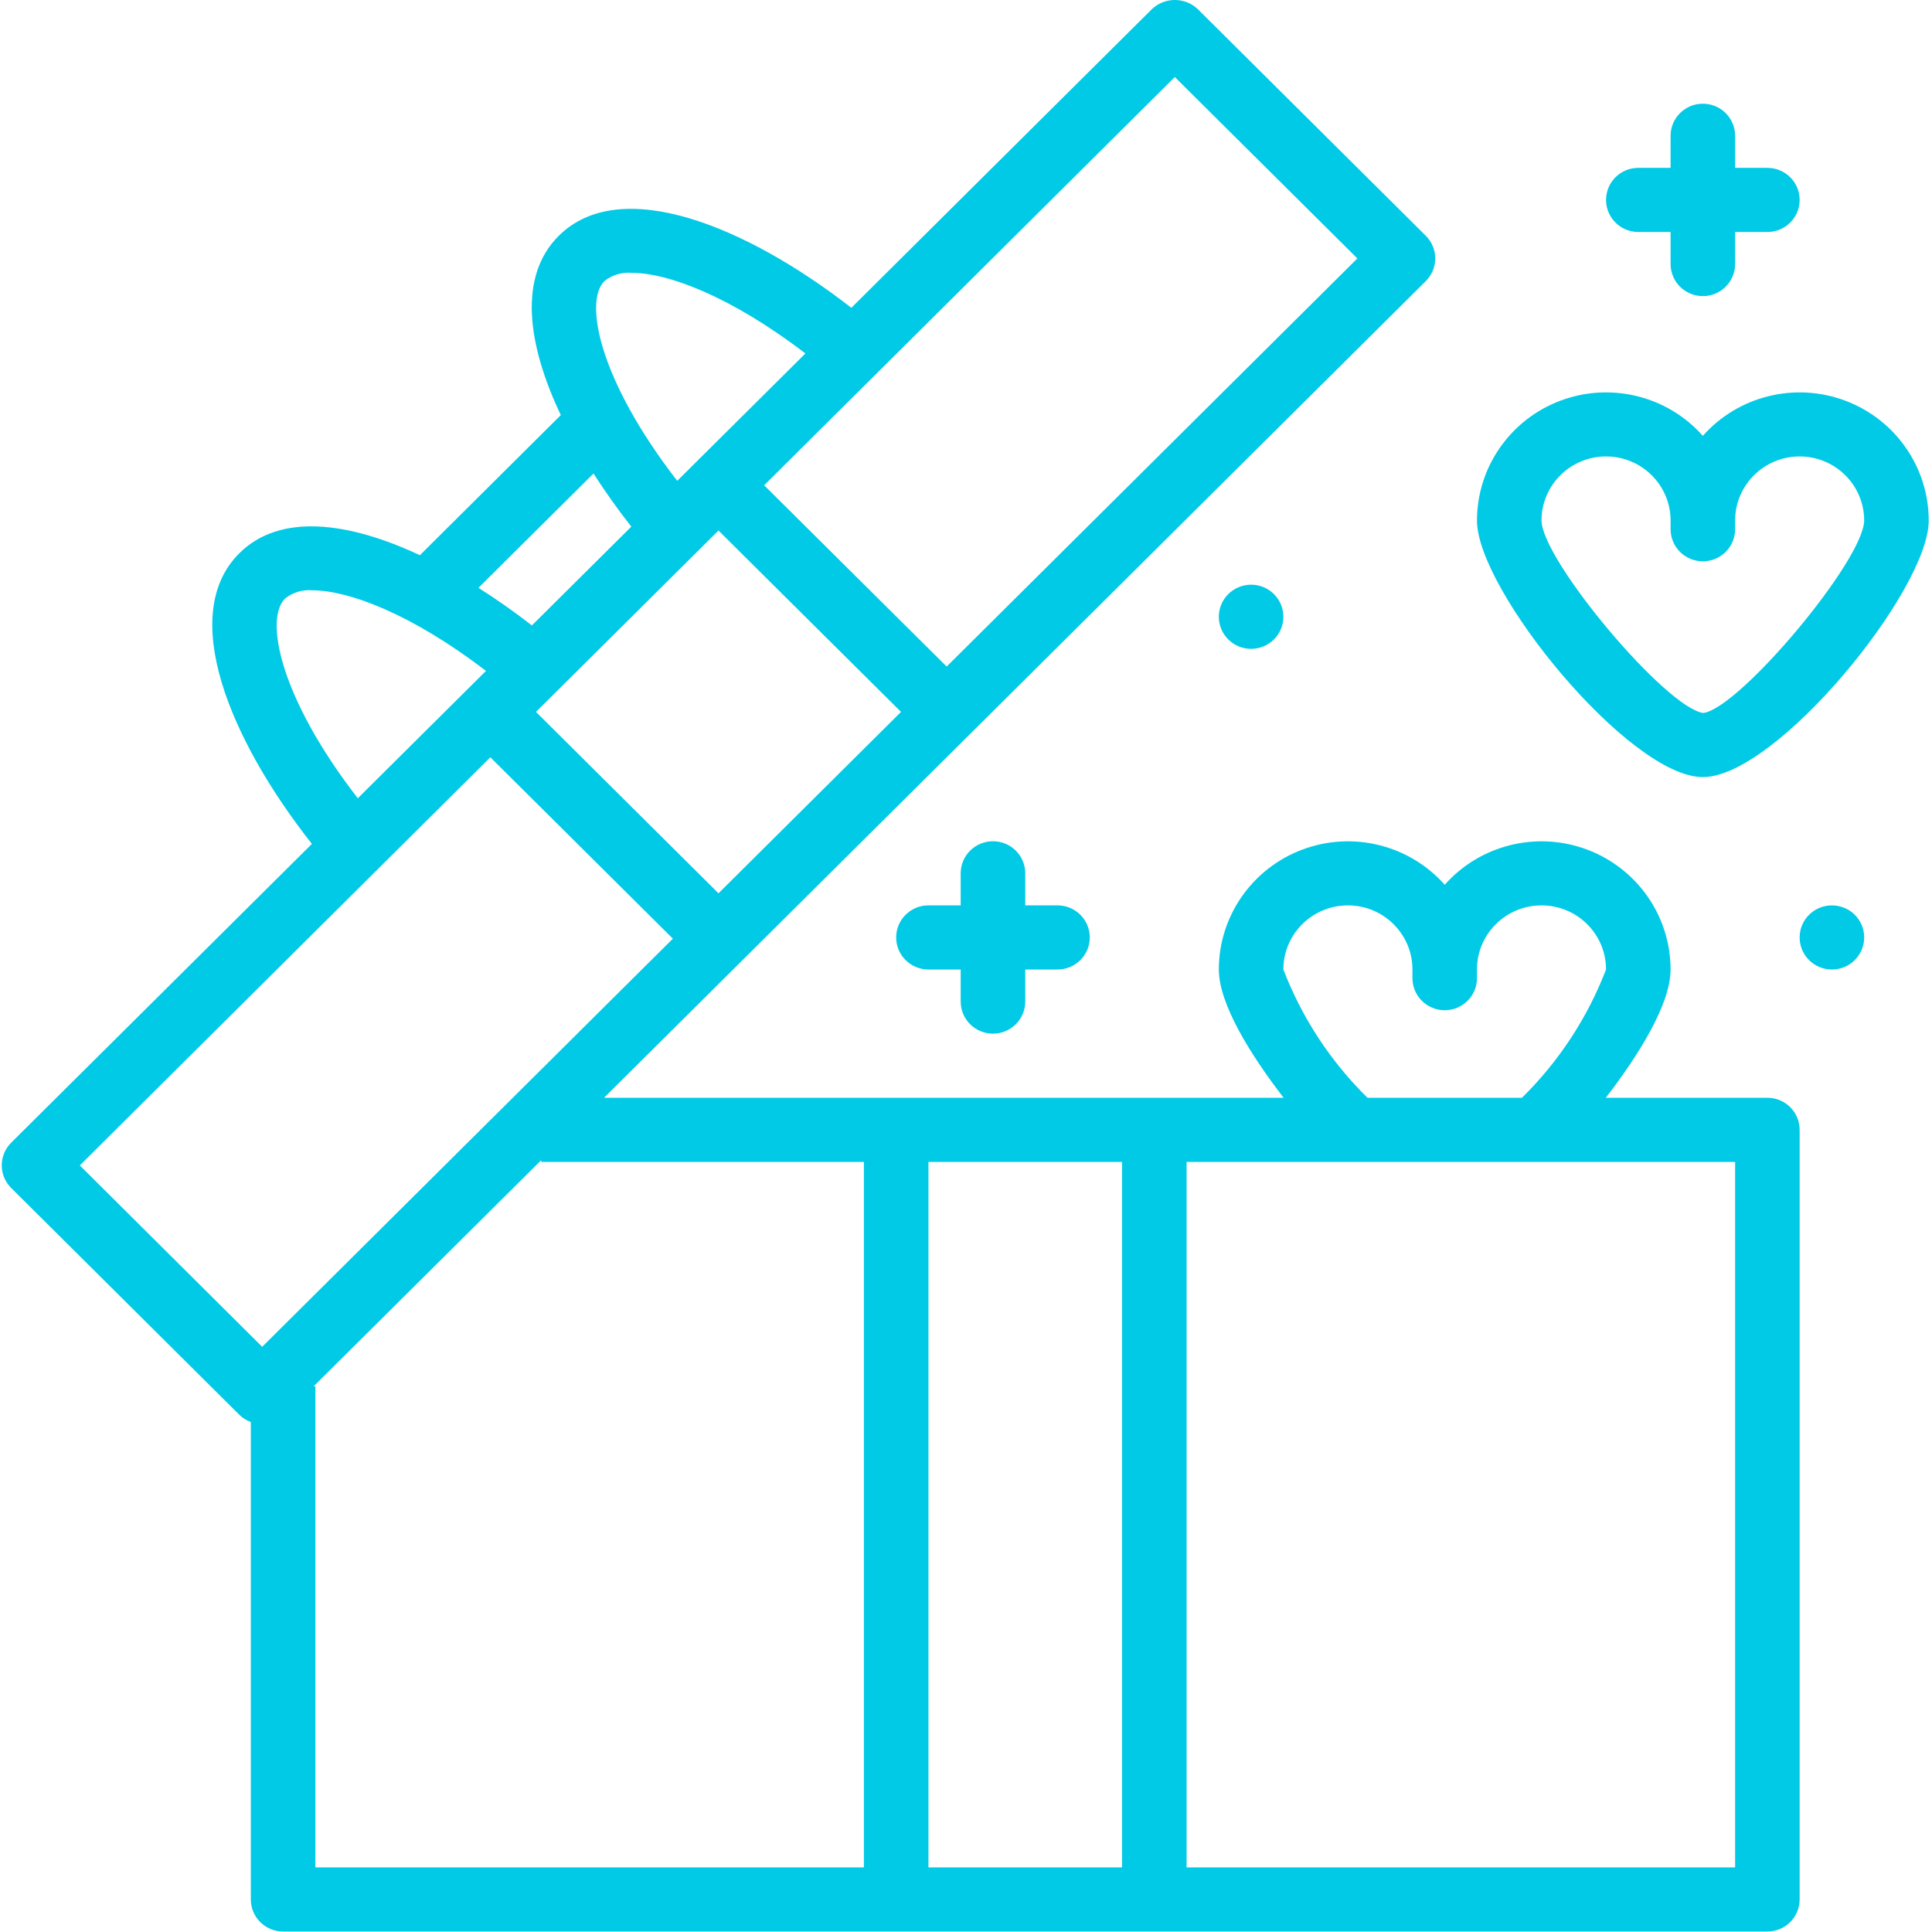 <svg width="75" height="75" viewBox="0 0 75 75" fill="none" xmlns="http://www.w3.org/2000/svg">
<g id="gift">
<path id="Shape" fill-rule="evenodd" clip-rule="evenodd" d="M9.292 54.923C9.418 55.047 9.57 55.142 9.737 55.202V73.736C9.737 74.423 10.298 74.981 10.989 74.981H68.61C69.301 74.981 69.862 74.423 69.862 73.736V43.86C69.862 43.173 69.301 42.615 68.61 42.615H62.337C63.606 40.969 64.852 38.983 64.852 37.636C64.85 35.566 63.56 33.713 61.611 32.981C59.662 32.25 57.462 32.794 56.084 34.346C54.706 32.794 52.505 32.25 50.556 32.981C48.607 33.713 47.316 35.566 47.315 37.636C47.315 38.983 48.56 40.969 49.83 42.615H23.448L28.777 37.32L37.634 28.518L55.349 10.912C55.838 10.427 55.838 9.638 55.349 9.153L46.493 0.35C45.995 -0.117 45.218 -0.117 44.721 0.35L33.049 11.949C28.959 8.767 24.083 6.777 21.692 9.153C20.122 10.712 20.453 13.342 21.771 16.114L16.3 21.553C13.509 20.245 10.862 19.915 9.292 21.476C6.903 23.848 8.905 28.696 12.108 32.76L0.435 44.358C-0.054 44.844 -0.054 45.632 0.435 46.118L9.292 54.923ZM49.82 37.636C49.82 36.261 50.942 35.147 52.326 35.147C53.709 35.147 54.831 36.261 54.831 37.636V37.972C54.831 38.66 55.392 39.217 56.084 39.217C56.775 39.217 57.336 38.66 57.336 37.972V37.636C57.336 36.261 58.458 35.147 59.841 35.147C61.225 35.147 62.346 36.261 62.346 37.636C61.628 39.508 60.515 41.206 59.082 42.615H53.085C51.652 41.206 50.539 39.508 49.82 37.636ZM67.357 45.105H46.063V72.491H67.357V45.105ZM36.042 45.105H43.557V72.491H36.042V45.105ZM33.536 72.491V45.105H21.01V45.038L12.173 53.819H12.242V72.491H33.536ZM27.892 34.678L20.806 27.636L27.892 20.595L34.978 27.636L27.892 34.678ZM52.693 10.033L45.607 2.99L29.664 18.839L36.749 25.876L52.693 10.033ZM23.463 10.912C23.763 10.673 24.144 10.558 24.528 10.592C25.924 10.592 28.362 11.5 31.266 13.721L27.007 17.953L26.29 18.666C23.265 14.764 22.661 11.709 23.463 10.912ZM24.508 20.444C23.979 19.773 23.488 19.081 23.04 18.381L18.574 22.819C19.277 23.266 19.973 23.754 20.648 24.279L24.508 20.444ZM11.064 23.236C11.363 22.997 11.743 22.882 12.126 22.916C13.524 22.916 15.963 23.822 18.866 26.044L18.149 26.756L13.89 30.989C10.864 27.086 10.262 24.031 11.064 23.236ZM26.121 36.439L19.035 29.397L3.098 45.241L10.178 52.283L26.121 36.439Z" fill="#00CAE6"/>
<path id="Shape_2" fill-rule="evenodd" clip-rule="evenodd" d="M60.576 15.554C62.526 14.823 64.726 15.366 66.104 16.919C67.482 15.366 69.683 14.823 71.632 15.554C73.581 16.285 74.871 18.139 74.873 20.209C74.873 22.912 68.957 30.167 66.104 30.167C63.251 30.167 57.336 22.912 57.336 20.209C57.337 18.139 58.628 16.285 60.576 15.554ZM66.124 27.678C67.523 27.495 72.34 21.77 72.367 20.209C72.367 18.834 71.246 17.719 69.862 17.719C68.478 17.719 67.357 18.834 67.357 20.209V20.545C67.357 21.232 66.796 21.79 66.104 21.79C65.412 21.79 64.852 21.232 64.852 20.545V20.209C64.852 18.834 63.73 17.719 62.346 17.719C60.963 17.719 59.841 18.834 59.841 20.209C59.869 21.768 64.685 27.494 66.124 27.678Z" fill="#00CAE6"/>
<path id="Path" d="M66.105 4.026C65.413 4.026 64.852 4.584 64.852 5.271V6.516H63.599C62.907 6.516 62.347 7.073 62.347 7.761C62.347 8.448 62.907 9.006 63.599 9.006H64.852V10.25C64.852 10.938 65.413 11.495 66.105 11.495C66.796 11.495 67.357 10.938 67.357 10.25V9.006H68.61C69.302 9.006 69.862 8.448 69.862 7.761C69.862 7.073 69.302 6.516 68.61 6.516H67.357V5.271C67.357 4.584 66.796 4.026 66.105 4.026Z" fill="#00CAE6"/>
<path id="Path_2" d="M49.821 23.943C49.821 24.631 49.26 25.188 48.568 25.188C47.876 25.188 47.315 24.631 47.315 23.943C47.315 23.256 47.876 22.698 48.568 22.698C49.26 22.698 49.821 23.256 49.821 23.943Z" fill="#00CAE6"/>
<path id="Path_3" d="M38.547 40.126C39.239 40.126 39.8 39.568 39.8 38.881V37.636H41.052C41.744 37.636 42.305 37.079 42.305 36.391C42.305 35.704 41.744 35.146 41.052 35.146H39.8V33.902C39.8 33.214 39.239 32.657 38.547 32.657C37.855 32.657 37.294 33.214 37.294 33.902V35.146H36.042C35.35 35.146 34.789 35.704 34.789 36.391C34.789 37.079 35.35 37.636 36.042 37.636H37.294V38.881C37.294 39.568 37.855 40.126 38.547 40.126Z" fill="#00CAE6"/>
<path id="Path_4" d="M72.368 36.391C72.368 37.079 71.807 37.636 71.115 37.636C70.423 37.636 69.862 37.079 69.862 36.391C69.862 35.704 70.423 35.147 71.115 35.147C71.807 35.147 72.368 35.704 72.368 36.391Z" fill="#00CAE6"/>
</g>
</svg>
